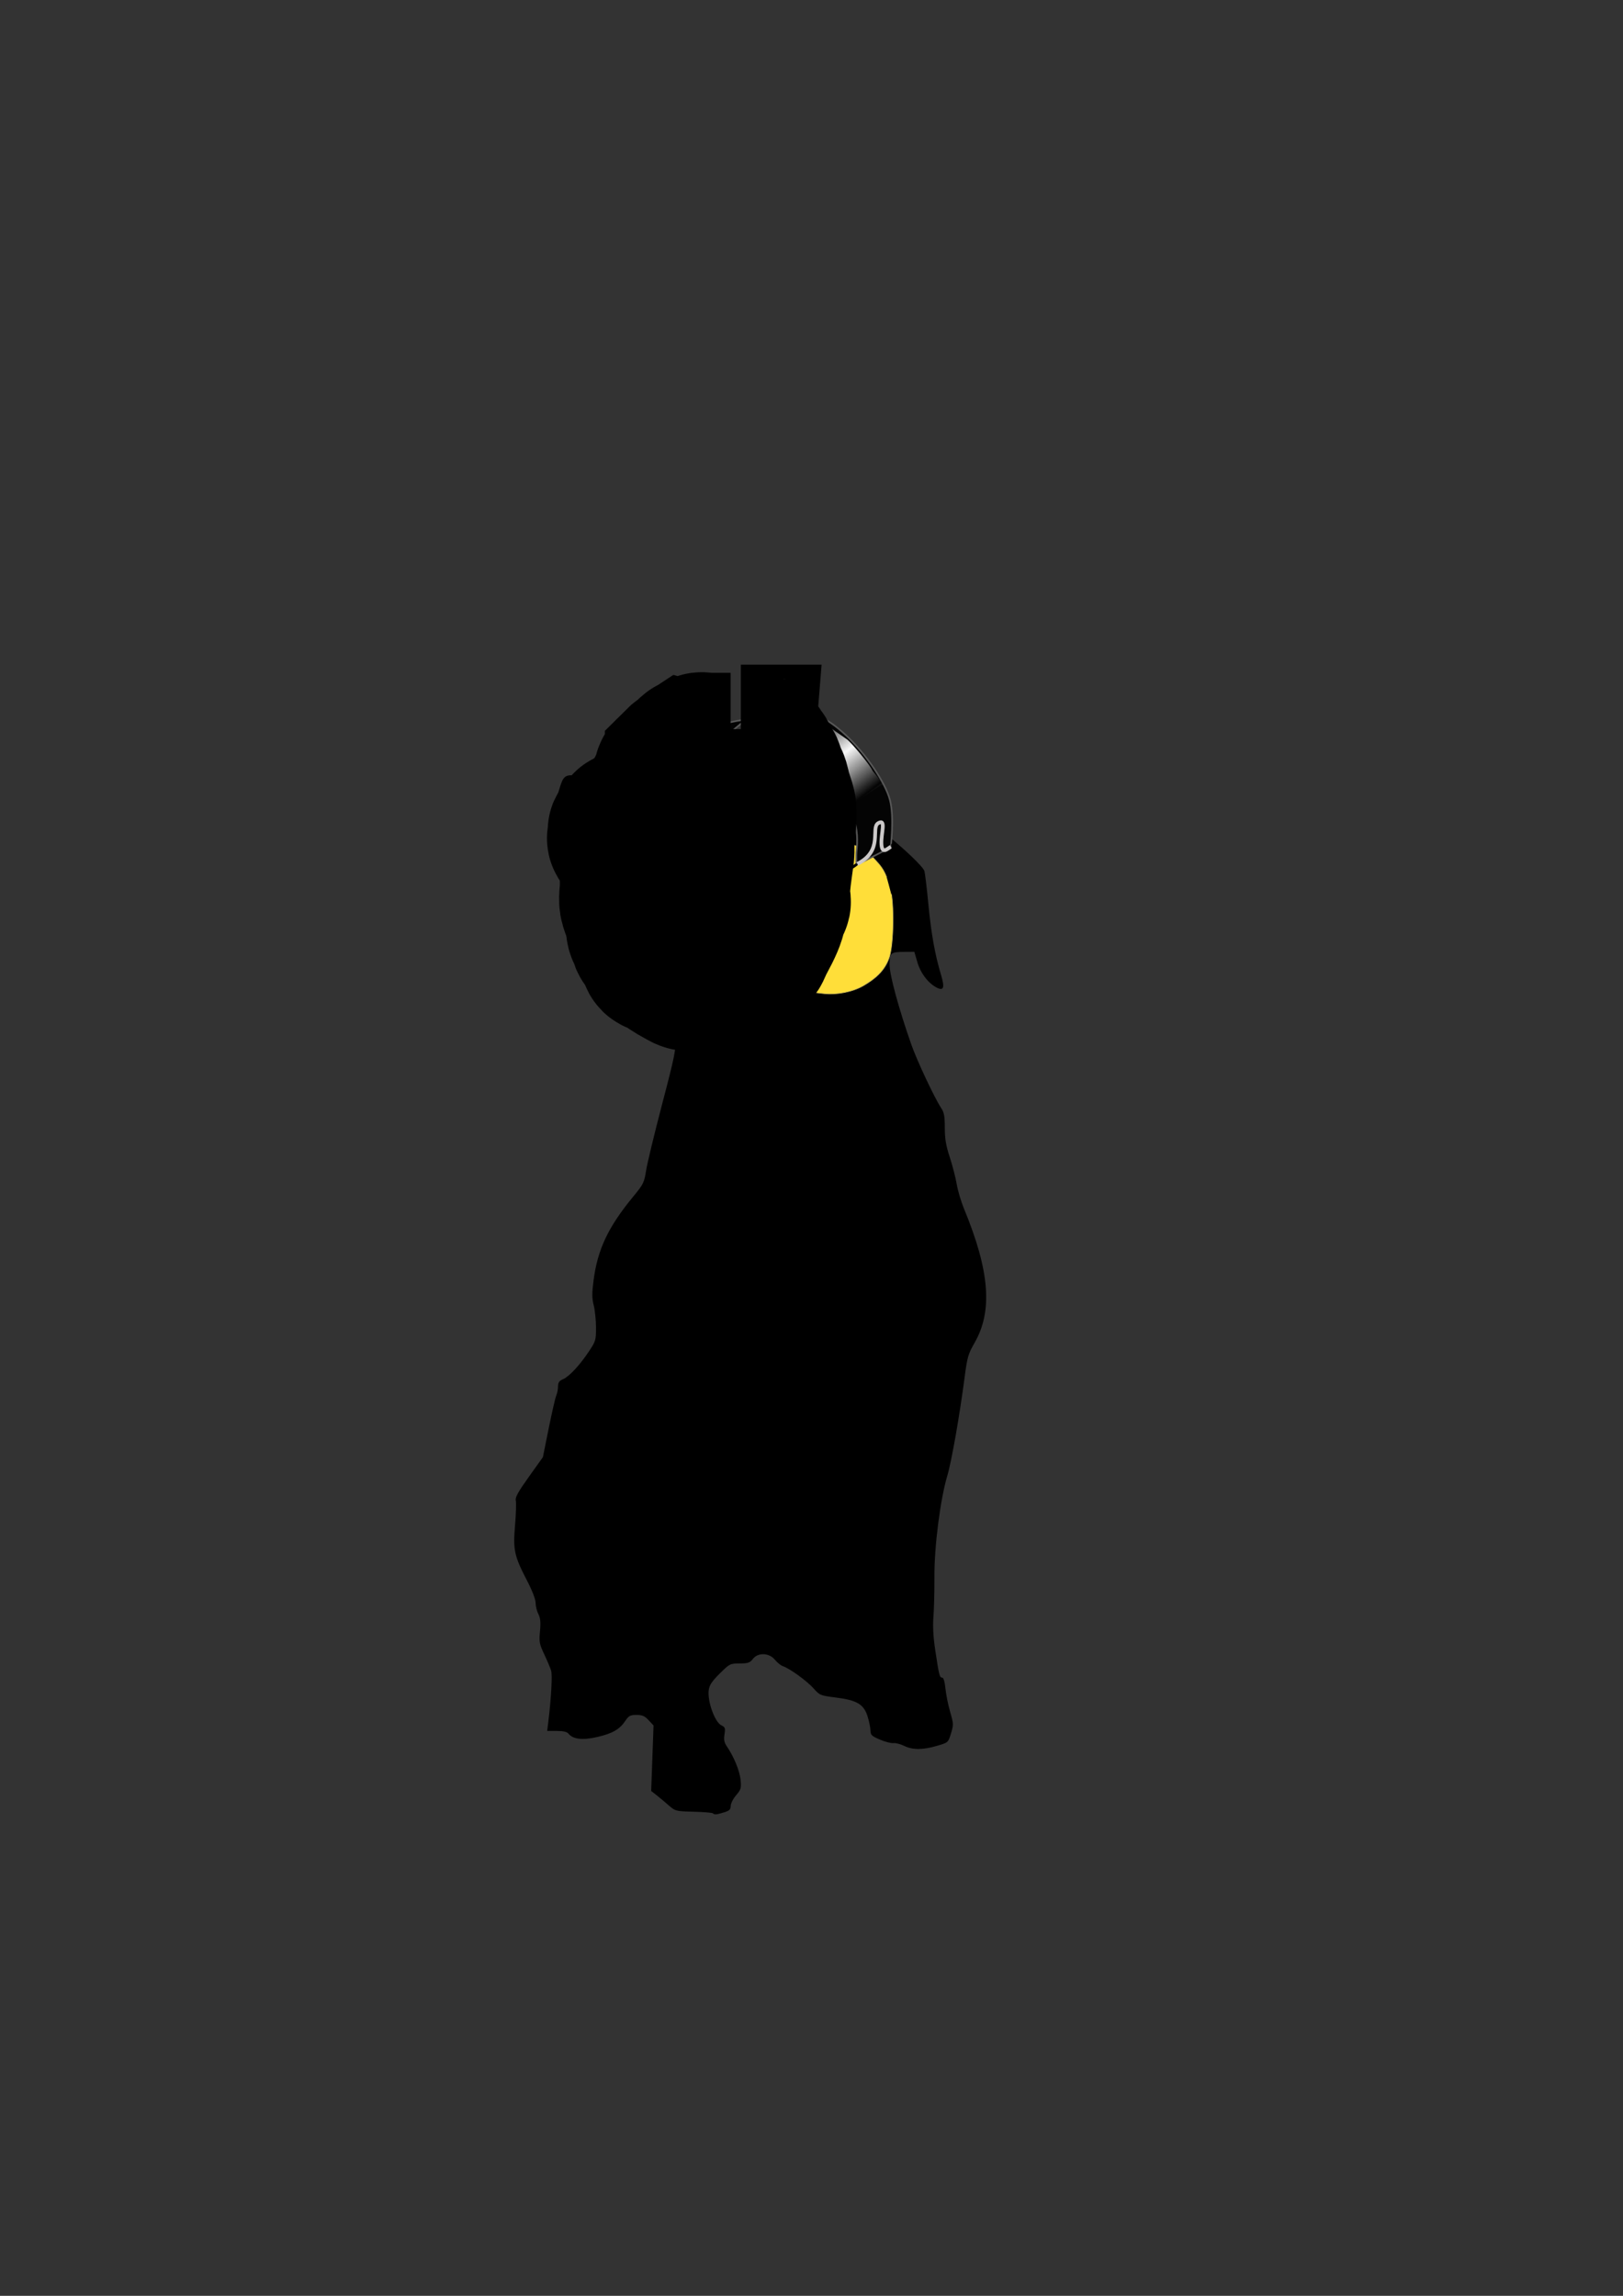 <?xml version="1.0"?><svg width="793.701" height="1122.52" xmlns="http://www.w3.org/2000/svg" xmlns:xlink="http://www.w3.org/1999/xlink">
 <rect width="100%" height="100%" fill="#333333" stroke="none"/>
 <defs>
  <linearGradient id="linearGradient2956">
   <stop stop-color="#ffde39" stop-opacity="0.626" offset="0" id="stop2958"/>
   <stop stop-color="#ffde39" offset="1" id="stop2960"/>
  </linearGradient>
  <radialGradient xlink:href="#linearGradient2956" spreadMethod="pad" r="77.253" id="radialGradient2954" gradientUnits="userSpaceOnUse" gradientTransform="matrix(0.773,0,0,1.294,20.006,222.666)" fy="245.657" fx="424.244" cy="245.046" cx="421.235"/>
  <linearGradient id="linearGradient2940">
   <stop stop-color="#000000" offset="0" id="stop2942"/>
   <stop stop-color="#000000" stop-opacity="0" offset="1" id="stop2944"/>
  </linearGradient>
  <linearGradient y2="0.187" y1="0.625" xlink:href="#linearGradient2940" x2="-0.396" x1="-0.265" id="linearGradient2946"/>
  <linearGradient id="linearGradient6014">
   <stop stop-color="#e9d600" offset="0" id="stop6016"/>
   <stop stop-color="#e9d600" stop-opacity="0" offset="1" id="stop6018"/>
  </linearGradient>
  <linearGradient y2="0.085" y1="0.766" xlink:href="#linearGradient6014" x2="-1.226" x1="0.093" id="linearGradient6020"/>
  <linearGradient id="linearGradient8324">
   <stop stop-color="#626060" offset="0" id="stop8326"/>
   <stop stop-color="#626060" stop-opacity="0" offset="1" id="stop8328"/>
  </linearGradient>
  <linearGradient y2="Infinity" y1="Infinity" xlink:href="#linearGradient8324" x2="-0.028" x1="-0.111" spreadMethod="reflect" id="linearGradient8330"/>
  <linearGradient id="linearGradient8409">
   <stop stop-color="#f8f8f8" offset="0" id="stop8411"/>
   <stop stop-color="#f8f8f8" stop-opacity="0" offset="1" id="stop8413"/>
  </linearGradient>
  <linearGradient y2="0.184" y1="0.607" xlink:href="#linearGradient8409" x2="-0.115" x1="0.238" spreadMethod="reflect" id="linearGradient8415"/>
  <symbol id="svg_9" height="773.944" width="349.688" xmlns:xlink="http://www.w3.org/1999/xlink">
   <defs>
    <linearGradient id="svg_6">
     <stop stop-color="#000000" id="svg_8" offset="0"/>
     <stop stop-color="#000000" stop-opacity="0" id="svg_7" offset="1"/>
    </linearGradient>
    <radialGradient gradientUnits="userSpaceOnUse" gradientTransform="matrix(1,0,0,0.603,0,92.052)" r="18.717" fy="235.976" fx="249.564" cy="233.643" cx="255.664" id="svg_5" xlink:href="#svg_6"/>
   </defs>
   <g display="inline" transform="translate(-209.373,-179.492)" id="svg_2">
    <path fill="#000000" id="svg_3" d="m356.602,952.698c-0.44,-0.44 -6.877,-0.956 -14.303,-1.145c-13.256,-0.338 -13.594,-0.422 -18.536,-4.637c-2.769,-2.361 -6.81,-5.646 -8.979,-7.301l-3.945,-3.009l0.878,-23.582l0.878,-23.582l-3.637,-3.796c-2.897,-3.024 -4.725,-3.796 -8.99,-3.796c-4.62,0 -5.75,0.579 -8.249,4.226c-4.232,6.176 -9.603,9.169 -21.005,11.705c-10.821,2.407 -17.826,1.58 -21.215,-2.502c-1.058,-1.275 -3.942,-1.913 -8.644,-1.913l-7.056,0l0.922,-7.357c2.042,-16.303 2.959,-32.755 2.004,-35.955c-0.556,-1.863 -2.826,-7.13 -5.043,-11.704c-3.693,-7.616 -3.964,-9.031 -3.226,-16.795c0.616,-6.473 0.325,-9.409 -1.227,-12.411c-1.118,-2.162 -2.033,-5.784 -2.033,-8.047c0,-2.481 -2.504,-8.802 -6.307,-15.918c-9.523,-17.822 -10.464,-22.034 -8.914,-39.88c0.713,-8.211 0.968,-16.241 0.565,-17.844c-0.565,-2.25 1.636,-6.137 9.669,-17.072l10.401,-14.158l4.306,-20.736c2.368,-11.405 4.892,-22.059 5.609,-23.675c0.717,-1.616 1.303,-4.569 1.303,-6.562c0,-2.777 0.852,-3.976 3.646,-5.133c4.574,-1.894 12.288,-9.922 19.189,-19.966c5.07,-7.379 5.311,-8.168 5.297,-17.272c-0.008,-5.247 -0.765,-12.419 -1.681,-15.937c-1.336,-5.129 -1.363,-8.68 -0.138,-17.912c2.975,-22.419 10.844,-38.572 29.501,-60.563c7.413,-8.738 8.064,-10.019 9.422,-18.552c0.802,-5.041 6.114,-26.438 11.804,-47.549c9.768,-36.242 10.349,-39.132 10.412,-51.817c0.065,-13.106 -0.072,-13.761 -5.63,-26.842c-4.704,-11.072 -7.135,-14.937 -13.951,-22.179c-8.133,-8.642 -17.889,-14.95 -23.121,-14.95c-3.662,0 -19.103,-11.612 -19.136,-14.39c-0.026,-2.242 -12.599,-20.165 -20.869,-29.75c-9.377,-10.868 -11.638,-19.965 -8.425,-33.905c0.73,-3.167 1.256,-8.226 1.169,-11.244c-0.11,-3.82 0.661,-6.527 2.538,-8.913c2.357,-2.996 2.453,-3.604 0.766,-4.837c-1.712,-1.252 -1.716,-2.121 -0.038,-7.719c3.07,-10.242 4.293,-11.223 12.935,-10.377c4.081,0.4 16.344,1.594 27.251,2.654c10.907,1.06 21.846,2.264 24.309,2.676c5.852,0.979 8.432,-0.66 6.556,-4.164c-1.576,-2.945 -0.317,-4.483 4.959,-6.054c4.679,-1.394 6.397,-3.138 6.397,-6.494c0,-2.815 0.348,-2.94 6.219,-2.245c5.773,0.684 6.577,0.416 11.195,-3.724c8.553,-7.668 11.644,-8.653 26.982,-8.597c18.092,0.066 32.435,3.194 47.801,10.426c25.105,11.814 42.147,25.544 54.588,43.978c2.878,4.265 8.308,10.111 12.067,12.992c14.048,10.766 28.584,24.228 29.453,27.277c0.494,1.734 1.836,12.653 2.982,24.264c2.081,21.095 4.823,35.887 9.409,50.751c2.824,9.153 1.838,11.602 -3.535,8.786c-6.266,-3.285 -11.728,-10.317 -14.054,-18.097l-2.253,-7.535l-6.945,0.037c-10.726,0.058 -11.423,0.617 -11.423,9.169c0,7.484 6.79,31.73 16.116,57.549c4.237,11.73 17.236,38.583 22.188,45.834c2.105,3.083 2.623,5.868 2.63,14.154c0.006,7.953 0.845,12.79 3.662,21.124c2.009,5.945 4.323,14.654 5.142,19.354c0.818,4.7 3.234,12.648 5.368,17.663c19.06,44.789 21.427,73.677 7.918,96.592c-4.765,8.082 -5.479,10.449 -7.333,24.307c-3.721,27.814 -9.764,61.242 -12.953,71.648c-5.161,16.846 -9.622,50.802 -9.496,72.288c0.06,10.203 -0.266,23.185 -0.723,28.847c-0.572,7.086 -0.158,14.663 1.33,24.309c2.8,18.154 3.22,19.772 5.13,19.772c1.015,0 1.898,2.865 2.419,7.855c0.452,4.32 2.024,11.894 3.494,16.83c2.541,8.532 2.571,9.298 0.615,15.518c-2.053,6.526 -2.078,6.549 -10.19,8.872c-10.603,3.037 -18.188,3.065 -24.451,0.093c-2.788,-1.323 -6.399,-2.231 -8.024,-2.018c-1.625,0.213 -6.096,-0.915 -9.935,-2.506c-6.252,-2.591 -6.991,-3.303 -7.083,-6.816c-0.056,-2.157 -1.064,-6.787 -2.239,-10.289c-2.839,-8.46 -7.899,-11.302 -23.551,-13.229c-11.292,-1.39 -11.883,-1.626 -16.262,-6.481c-4.736,-5.251 -17.841,-14.499 -22.72,-16.034c-1.552,-0.488 -4.25,-2.584 -5.995,-4.658c-4.3,-5.11 -12.563,-5.398 -16.36,-0.571c-2.15,2.733 -3.572,3.202 -9.78,3.224c-7.086,0.025 -7.448,0.204 -14.777,7.295c-5.83,5.641 -7.655,8.325 -8.145,11.98c-1.068,7.961 4.56,23.105 9.407,25.313c2.742,1.25 2.998,1.973 2.281,6.457c-0.622,3.892 -0.224,5.876 1.737,8.655c5.17,7.327 9.51,17.576 10.176,24.03c0.628,6.082 0.35,7.021 -3.309,11.188c-2.197,2.502 -3.994,5.965 -3.994,7.696c0,2.545 -0.946,3.431 -4.946,4.629c-5.641,1.69 -7.093,1.81 -8.222,0.681l0,0l0,0z"/>
   </g>
  </symbol>
 </defs>
 <g>
  <title>Layer 1</title>
  <use x="519.171" y="1023.598" transform="matrix(0.66 0 0 0.679 -91.175 -333.424)" xlink:href="#svg_9" id="svg_10"/>
  <polyline id="svg_12" points="536.299,444.48 535.299,443.48 " stroke-linecap="round" stroke-linejoin="null" stroke-dasharray="null" stroke-width="null" stroke="null" fill="none"/>
  <g id="layer1">
   <path fill="url(#radialGradient2954)" fill-rule="evenodd" stroke="#c7b559" stroke-width="0.25pt" id="path1408" d="m414.367,412.672c-14.889,-0.734 -22.747,20.91 -24.815,29.897c-1.662,7.224 -3.722,29.347 0,35.767c3.722,6.42 6.151,6.761 13.855,7.52c5.583,0.55 13.442,-0.734 19.025,-4.035c5.301,-3.134 10.133,-6.97 12.408,-13.573c2.258,-6.554 2.482,-26.779 0.62,-33.382c-1.861,-6.603 -2.888,-9.567 -6.824,-13.757c-4.136,-4.402 -6.204,-7.337 -14.269,-8.437z"/>
   <path fill="#040404" fill-rule="evenodd" stroke="#575757" stroke-width="0.81" stroke-miterlimit="4" id="path1420" d="m323.513,401.758c-1.494,-17.893 1.494,-22.2 7.471,-31.146c5.977,-8.946 18.678,-15.904 26.523,-17.561c7.845,-1.657 12.701,-2.319 22.041,2.982c9.339,5.301 11.954,6.958 21.667,17.23c9.713,10.272 15.69,23.194 17.184,30.152c1.494,6.958 0.374,11.928 0.374,14.91c0,2.982 0,4.639 0,4.639l16.811,-8.615c0,0 1.868,-14.579 -0.374,-23.194c-2.241,-8.615 -11.954,-22.863 -21.667,-31.809c-9.713,-8.946 -14.196,-9.609 -20.92,-11.597c-6.724,-1.988 -21.667,0.994 -24.656,2.319c-2.989,1.325 -13.075,9.278 -17.931,15.905c-4.856,6.627 -7.845,30.484 -7.845,30.484l-18.678,5.301z"/>
   <path fill="url(#linearGradient2946)" fill-rule="evenodd" stroke="#000000" stroke-width="0.25pt" id="path2180" d="m408.139,411.378c-14.889,-0.734 -22.747,20.91 -24.815,29.897c-1.662,7.224 -3.722,29.347 0,35.767c3.722,6.42 6.268,7.748 13.387,7.728c-4.336,-1.068 -4.342,-2.886 -6.485,-5.505c-2.485,-4.604 -1.68,-3.607 -2.861,-10.989c-0.89,-8.317 2.092,-29.12 5.091,-35.715c4.029,-10.912 13.307,-21.286 22.965,-19.737c-1.121,-0.27 0.725,-0.553 -7.281,-1.446z"/>
   <path fill="url(#linearGradient6020)" fill-rule="evenodd" stroke-width="0.25pt" id="path5254" d="m350.127,400.637c-7.471,0.133 -8.069,0.265 -11.207,1.59c-3.437,1.723 -6.276,1.988 -11.805,10.47c-4.931,7.952 -5.678,10.205 -6.276,18.29c-0.598,8.085 -1.943,11.531 -0.448,17.893c1.494,6.362 3.586,10.603 3.586,10.603c0,0 3.958,4.439 5.977,6.229c2.092,1.855 1.644,1.458 6.874,3.313c5.23,1.855 -0.598,-2.253 -0.598,-2.253l13.897,-66.136z"/>
   <path fill="#000000" fill-rule="evenodd" stroke="#000000" stroke-width="0.25pt" id="path4494" d="m361.823,403.001c-4.156,-1.143 -9.033,-2.287 -13.397,-1.935c-5.875,1.99 -4.578,0.704 -8.545,4.75c-3.967,4.047 -4.241,6.51 -6.622,12.492c-2.38,5.982 -3.174,7.213 -3.57,16.01c-0.397,8.797 -0.198,12.492 0.397,18.297c0.595,5.806 2.182,9.501 4.761,12.316c2.579,2.815 4.761,5.454 8.529,6.158c3.769,0.704 4.959,1.407 8.133,0.704c3.174,-0.704 5.356,-0.88 8.133,-3.695c2.777,-2.815 3.372,-2.287 6.744,-7.917c3.372,-5.63 3.57,-6.158 4.562,-11.436c0.992,-5.278 1.785,-7.917 1.587,-20.233c-0.198,-12.316 0,-8.797 -1.19,-14.779c-2.496,-5.692 -3.585,-6.818 -4.562,-7.565c-2.461,-1.958 -3.089,-2.403 -4.959,-3.167z"/>
   <path fill="url(#linearGradient8330)" fill-rule="evenodd" stroke-width="0.81" stroke-miterlimit="4" id="path6780" d="m356.995,437.156a5.732,18.521 0 1 1 -11.464,0a5.732,18.521 0 1 1 11.464,0z"/>
   <path fill="#838383" fill-rule="nonzero" stroke-width="1pt" id="path8322" d="m350.937,403.392c-0.458,0.434 -7.37,6.707 -7.7,7.352c-0.264,0.406 -3.794,6.981 -3.831,7.434c0.042,0.311 -0.177,-3.858 -0.197,-4.148c-0.526,1.215 1.974,-3.909 2.26,-4.317c0.347,-0.652 2.717,-2.131 3.308,-2.68c0.436,-0.44 3.273,-2.83 3.814,-3.171l2.346,-0.469z"/>
   <path fill="#000000" fill-rule="nonzero" stroke-width="1pt" id="path8336" d="m318.631,421.609c-0.016,1.231 0.505,2.41 0.776,3.609c0.256,1.694 0.413,4.07 1.125,5.66c0.899,1.642 2.069,3.167 2.808,4.878c0.375,1.021 0.42,2.078 0.42,3.14c-0.007,0.948 0.26,1.134 0.255,2.081c0.062,0.998 -0.112,1.981 -0.188,2.973c-0.064,0.783 0.009,1.547 0.148,2.318c-0.055,0.827 0.422,1.354 1.031,1.914c0.612,0.682 1.373,1.01 2.29,1.235c3.567,-0.921 -2.755,2.276 -0.977,0.708c0.833,-0.612 0.996,-1.421 1.102,-2.328c0.066,-1.116 -0.283,-2.101 -0.816,-3.091c-0.485,-0.65 -0.903,-1.335 -1.374,-1.991c-0.394,-0.577 -0.868,-1.103 -1.3,-1.657c-0.578,-0.446 -0.88,-1.044 -1.231,-1.634c-0.316,-0.662 -0.676,-0.604 -0.992,-1.262c-0.169,-0.632 -0.563,-1.03 -1.036,-1.488c-0.328,-0.604 -0.578,-1.231 -0.801,-1.873c-0.029,-0.315 -0.02,-1.247 -0.191,-1.48l1.599,-1.141c0.229,0.282 0.732,0.979 0.807,1.34c0.208,0.596 1.375,0.952 1.671,1.516c0.521,0.469 0.899,0.944 1.098,1.59c0.312,0.648 0.677,0.571 0.964,1.23c0.345,0.573 0.654,1.135 1.207,1.578c0.438,0.551 0.894,1.09 1.299,1.661c0.489,0.668 0.893,1.382 1.383,2.051c0.553,1.039 0.943,2.058 0.903,3.228c-0.069,0.922 -0.16,1.873 -0.987,2.519c-1.271,1.361 -3.236,2.556 -5.264,2.34c-0.943,-0.275 -1.742,-0.699 -2.401,-1.373c-0.631,-0.623 -1.207,-1.229 -1.158,-2.12c-0.131,-0.785 -0.234,-1.56 -0.166,-2.358c0.047,-0.994 0.287,-1.968 0.2,-2.967c-0.005,-0.948 0.005,-1.896 0.003,-2.844c-0.004,-1.031 -0.258,-1.3 -0.609,-2.297c-0.685,-1.724 -1.609,-4.006 -2.491,-5.65c-0.718,-1.609 -1.261,-3.212 -1.432,-4.944c-0.251,-1.219 -0.787,-2.381 -0.899,-3.614l3.228,-1.459z"/>
   <path fill="#6c6969" fill-rule="evenodd" stroke-width="1.65" stroke-linejoin="round" stroke-miterlimit="4" id="path8338" d="m317.219,421.182c0,0 0.045,1.203 0.128,1.203l0,-1.203c-0.083,0 -0.128,0 -0.128,0z"/>
   <path fill="#6c6969" fill-rule="evenodd" stroke-width="1.65" stroke-linejoin="round" stroke-miterlimit="4" id="path8340" d="m322.977,401.435l-8.317,11.78l1.152,0.636l8.317,-11.78l-1.152,-0.636z"/>
   <path fill="#6c6969" fill-rule="evenodd" stroke-width="1.65" stroke-linejoin="round" stroke-miterlimit="4" id="path8342" d="m315.991,413.102l-1.331,0.204l1.638,8.693l1.356,-0.204l-1.663,-8.693z"/>
   <path fill="#6c6969" fill-rule="evenodd" stroke-width="1.65" stroke-linejoin="round" stroke-miterlimit="4" id="path8344" d="m341.862,395.625l-0.154,1.18l7.574,0.794l0.154,-1.203l-7.574,-0.772z"/>
   <path fill="#6c6969" fill-rule="evenodd" stroke-width="1.65" stroke-linejoin="round" stroke-miterlimit="4" id="path8346" d="m349.564,396.419l-0.384,1.158c0.359,0.098 0.795,0.466 1.663,0.658l0.333,-1.158c-0.506,-0.112 -0.858,-0.452 -1.612,-0.658z"/>
   <path fill="#6c6969" fill-rule="evenodd" stroke-width="1.65" stroke-linejoin="round" stroke-miterlimit="4" id="path8348" d="m350.357,396.941l0.384,1.158c-0.095,0.024 0.124,0.031 0.435,0.182c0.311,0.151 0.665,0.391 1.152,0.499c0.298,0.066 0.463,0.15 0.716,0.272c0.254,0.123 0.577,0.281 1.049,0.386c0.289,0.064 1.072,0.419 1.51,0.613c0.102,0.045 0.139,0.064 0.205,0.091c0.025,0.055 0.039,0.092 0.077,0.159l1.228,-0.545c-0.051,-0.091 -0.075,-0.107 -0.077,-0.113c-0.002,-0.006 0.055,-0.074 -0.128,-0.295c-0.183,-0.221 -0.315,-0.223 -0.384,-0.25c-0.069,-0.027 -0.145,-0.064 -0.307,-0.136c-0.361,-0.16 -1.106,-0.552 -1.791,-0.704c-0.317,-0.07 -0.491,-0.151 -0.742,-0.272c-0.251,-0.121 -0.564,-0.284 -1.024,-0.386c-0.107,-0.024 -0.473,-0.183 -0.844,-0.363c-0.372,-0.18 -0.826,-0.455 -1.459,-0.295z"/>
   <path fill="#6c6969" fill-rule="evenodd" stroke-width="1.65" stroke-linejoin="round" stroke-miterlimit="4" id="path8350" d="m356.499,399.37l-0.589,1.067c-0.24,-0.106 -0.198,-0.169 -0.179,-0.113c0.019,0.056 0.035,0.171 0.051,0.318c0.033,0.294 0.051,0.683 0.051,0.976l1.331,0c0,-0.298 0.018,-0.707 -0.026,-1.089c-0.022,-0.191 -0.064,-0.383 -0.128,-0.567c-0.064,-0.185 -0.128,-0.42 -0.512,-0.59z"/>
   <path fill="#000000" fill-rule="nonzero" stroke-width="1pt" id="path8370" d="m400.401,438.882c-0.406,-0.094 -1.007,1.583 -1.278,2.782c-0.256,1.694 -0.413,4.07 -1.125,5.66c-0.899,1.642 -4.168,4.25 -4.163,5.197c-0.062,0.998 0.112,1.981 0.188,2.973c0.064,0.783 -0.009,1.547 -0.148,2.318c0.055,0.827 -0.422,1.354 -1.031,1.914c-0.612,0.682 -1.373,0.106 -2.29,0.331c-3.567,-0.921 2.755,3.181 0.977,1.613c-0.833,-0.612 -0.827,-2.477 -0.932,-3.384c-0.066,-1.116 0.113,-1.045 0.646,-2.035c0.485,-0.65 0.903,-1.335 1.374,-1.991c0.394,-0.577 0.868,-1.103 1.3,-1.657c0.578,-0.446 4.761,-2.602 4.933,-2.835l-1.599,-1.141c-0.229,0.282 -0.732,0.979 -0.807,1.34c-0.208,0.596 -3.112,0.822 -5.473,1.468c-0.574,0.442 -2.339,2.588 -2.828,3.258c-0.553,1.039 -0.943,2.058 -0.903,3.228c0.069,0.922 0.16,1.873 0.987,2.519c1.271,1.361 3.524,1.891 5.552,1.675c0.943,-0.275 1.453,-0.035 2.112,-0.709c0.631,-0.623 1.207,-1.229 1.158,-2.12c0.131,-0.785 0.234,-1.56 0.166,-2.358c-0.047,-0.994 -0.287,-1.968 -0.2,-2.967c0.005,-0.948 2.896,-4.245 3.778,-5.889c0.718,-1.609 1.261,-3.212 1.432,-4.944c0.251,-1.219 0.93,-3.38 0.899,-3.614l-2.726,-0.632z"/>
   <path fill="#000000" fill-rule="evenodd" stroke-width="5.91" stroke-miterlimit="4" id="path8372" d="m435.443,420.682c-1.024,5.906 -0.346,4.559 -1.728,8.41l2.236,8.408c1.171,-3.263 3.114,-9.454 4.277,-16.16l-4.785,-0.658z"/>
   <path fill="none" fill-opacity="0.75" fill-rule="evenodd" stroke="#000000" stroke-width="1pt" id="path8381" d="m435.833,413.249c0.69,0.006 1.635,0.548 2.37,0.808c0.809,0.287 1.075,0.441 2.005,0.647"/>
   <path fill="none" fill-opacity="0.75" fill-rule="evenodd" stroke="#000000" stroke-width="1pt" id="path8383" d="m440.026,414.542c1.215,0.431 -1.458,2.073 -1.458,3.234c0,0.808 0,1.617 0,2.425c0,0.081 0.145,0.644 0.182,0.809"/>
   <path fill="none" fill-opacity="0.75" fill-rule="evenodd" stroke="#000000" stroke-width="1pt" id="path8385" d="m418.968,422.242c0,1.093 -5.175,3.228 -10.612,6.873c-3.438,3.884 -4.226,5.06 -6.766,10.362"/>
   <path fill="#838383" fill-rule="nonzero" stroke-width="1pt" id="path8387" d="m354.854,461.121c0.458,-0.434 2.464,-3.193 2.795,-3.838c0.264,-0.406 1.908,-2.965 1.944,-3.418c-0.042,-0.311 1.686,-0.158 1.706,0.132c-0.04,0.458 -1.974,3.909 -2.26,4.317c-0.347,0.652 -1.396,1.462 -1.988,2.011c-0.436,0.44 -0.631,0.488 -1.172,0.828l-1.026,-0.033z"/>
   <path fill="#e8e8e8" fill-rule="nonzero" stroke-width="1pt" id="path8391" d="m400.081,418.978c-0.458,0.434 -2.814,2.934 -3.145,3.579c-0.264,0.406 -1.733,2.654 -1.769,3.107c0.042,0.311 -4.371,-0.929 -4.449,-1.167c0.274,-1.027 2.149,-4.116 2.435,-4.524c0.347,-0.652 1.863,-1.98 2.455,-2.529c0.436,-0.44 1.448,0.341 2.339,0.621l2.134,0.913z"/>
   <path fill="url(#linearGradient8415)" fill-rule="nonzero" stroke-width="1pt" id="path8393" d="m402.94,353.329c1.852,1.86 9.162,6.626 11.498,8.358c2.357,1.96 11.034,12.247 12.266,15.167c0.05,0.219 7.048,8.227 4.345,6.934l-13.077,8.561c-0.953,-1.236 -4.264,-9.817 -6.594,-12.09c-1.476,-2.327 -6.464,-9.144 -8.674,-10.978c-2.712,-2.014 -9.576,-7.413 -11.453,-9.986l11.687,-5.965z"/>
   <path fill="none" fill-opacity="0.75" fill-rule="evenodd" stroke="#ccc9c9" stroke-width="1.81" stroke-miterlimit="4" id="path8417" d="m419.27,422.375c13.033,-6.494 6.302,-17.663 10.257,-19.92c4.033,-2.301 1.213,5.167 1.523,10.348c0.31,5.187 3.05,2.004 4.598,1.219"/>
  </g>
  <path d="m357.299,365.48c-1,0 -2,0 -3,0c-1,0 -2,0 -2,0c-1,0 -2,0 -2,0c-1,0 -2,0 -3,0c0,0 -1,0 -2,0c-1,0 -2.293,-0.707 -3,0c-0.707,0.707 -1,1 -2,1c0,0 -0.693,0.459 -2,1c-0.924,0.383 -1.293,2.293 -2,3c-0.707,0.707 -1,1 -2,1c-1,0 -2,1 -2,1c0,1 -0.693,1.186 -2,3c-0.827,1.147 -2.293,1.293 -3,2c-0.707,0.707 -0.617,2.076 -1,3c-0.541,1.307 -0.293,2.293 -1,3c-0.707,0.707 -1.235,2.152 -2,4c-0.541,1.307 -2,2 -2,4c0,1 0,2 0,3c0,1 0,2 0,4c0,1 0.307,3.186 -1,5c-1.654,2.295 -1.617,4.076 -2,5c-0.541,1.307 -0.235,3.152 -1,5c-0.541,1.307 -1.79,3.078 -3,6c-0.856,2.066 -0.949,3.299 -2,5c-1.176,1.902 -2,2 -2,4c0,1 0,3 0,5c0,3 -0.869,6.129 0,9c1.045,3.451 2,4 2,6c0,1 1,3 1,4c0,1 -0.307,2.186 1,4c0.827,1.147 0.617,2.076 1,3c0.541,1.307 1.459,1.693 2,3c0.383,0.924 0.693,1.186 2,3c0.827,1.147 0.293,2.293 1,3c0.707,0.707 3.813,1.207 6,3c2.788,2.286 4.882,3.19 8,5c1.934,1.122 3,1 4,1c2,0 3,0 4,0c1,0 2.824,-0.486 5,-1c1.947,-0.46 4.152,0.765 6,0c1.307,-0.541 3.705,-1.346 6,-3c1.814,-1.307 4,-2 5,-3c1,-1 1.617,-2.076 2,-3c0.541,-1.307 2.293,-2.293 3,-3c0.707,-0.707 0.848,-2.08 3,-6c2.806,-5.111 5,-10 5,-12c0,-2 -0.707,-3.293 0,-4c0.707,-0.707 1.293,-0.293 2,-1c0.707,-0.707 0,-1 0,-2c0,-1 -0.33,-2.014 0,-6c0.502,-6.062 1.496,-11.908 2,-16c0.244,-1.985 0,-4 0,-5c0,-1 0,-2 0,-3c0,-3 1,-5 1,-8c0,-2 0,-3 0,-4c0,0 0,-1 0,-2c0,-1 -1,-4 -2,-7c-1,-3 -1,-5 -2,-7c-1,-2 -1.54,-3.053 -2,-5c-0.514,-2.176 -2.459,-2.693 -3,-4c-0.765,-1.848 0,-3 -2,-4c0,0 -0.693,-2.459 -2,-3c-0.924,-0.383 -1.293,-1.293 -2,-2c-0.707,-0.707 -2,-1 -2,-2l-2,0l-1,0" id="svg_16" stroke-linecap="null" stroke-linejoin="null" stroke-dasharray="null" stroke-width="73" stroke="null" fill="#000000"/>
  <path d="m371.299,410.48c-2,1 -3.053,0.54 -5,1c-2.176,0.514 -4,3 -5,3l-1,1" id="svg_18" stroke-linecap="null" stroke-linejoin="null" stroke-dasharray="null" stroke-width="51" stroke="null" fill="none"/>
  <path d="m346.299,403.48c-1,0 -4,0 -8,0c-3,0 -6,0 -7,0c-1,0 -2,0 -3,0c-1,0 -3,0 -5,0c-2,0 -4,0 -6,0c-1,0 -2,0 -3,0c-1,0 -2,0 -3,0c-1,0 -3,0 -4,0c-1,0 -0.617,0.076 -1,1c-0.541,1.307 -2,1 -2,2c0,1 0,1 0,2c0,1 -0.707,1.293 0,2c0.707,0.707 1,1 2,2c0,0 1.103,0.906 2,2c2.286,2.788 4.918,5.112 9,8c2.943,2.082 5,4 6,5c1,1 2,1 3,1c0,0 2.076,0.383 3,0c1.307,-0.541 3,-2 5,-4c3,-3 7.212,-6.714 10,-9c2.187,-1.793 4.486,-3.824 5,-6c0.23,-0.973 0,-2 0,-4c0,-2 -1.076,-2.617 -2,-3c-1.307,-0.541 -2.076,-1.617 -3,-2c-1.307,-0.541 -3.076,-1.617 -4,-2c-2.613,-1.082 -3.076,-1.617 -4,-2c-1.307,-0.541 -2,-1 -4,-1c0,0 0,-1 -1,-1l-1,0" id="svg_19" stroke-linecap="null" stroke-linejoin="null" stroke-dasharray="null" stroke-width="73" stroke="null" fill="#000000"/>
  <path d="m366.299,363.48c-1,0 -2,0 -3,0c-1,0 -3,0 -4,0c-1,0 -2,0 -2,0c-1,0 -2,0 -2,0c-1,0 -2,0 -3,0c-1,0 -2,0 -3,0c0,0 -1,0 -2,0c0,0 -1,0 -2,0c-1,0 -1.293,0.293 -2,1c-0.707,0.707 -1.152,0.235 -3,1c-1.306,0.542 -1.293,2.293 -2,3c-0.707,0.707 -2,1 -3,1c-1,0 -1.293,0.293 -2,1c-0.707,0.707 -2,1 -2,1c-1,0 -1,1 -2,1c-1,0 -1,1 -2,1c-1,0 -1.293,0.293 -2,1c-0.707,0.707 -1,1 -1,2c0,0 -0.293,0.293 -1,1c-0.707,0.707 -0.293,1.293 -1,2c-1.414,1.415 -3,2 -3,3c0,1 -1.293,1.293 -2,2c-1.414,1.415 0,3 0,3c0,1 0,2 0,4c0,1 -0.765,3.153 0,5c0.541,1.307 1,2 3,2c1,0 2,0 4,0c1,0 4,0 7,0c1,0 3,0 5,0c2,0 4,0 8,0c2,0 4.079,0.21 7,-1c2.066,-0.855 4,-3 5,-4c1,-1 1.693,-2.186 3,-4c0.827,-1.147 2.825,-2.098 4,-4c1.052,-1.701 1,-3 1,-4c0,-1 0,-2 0,-3c0,0 0,-1 0,-2c0,-1 -1,-2 -1,-2c0,-1 -0.293,-1.293 -1,-2c-1.414,-1.414 0,-3 0,-4c0,-1 -1,-1 -1,-2c0,-1 -1,-1 -1,-1c-1,0 -2,0 -2,-1l0,-1l0,-1l-1,0" id="svg_21" stroke-linecap="null" stroke-linejoin="null" stroke-dasharray="null" stroke-width="12" stroke="null" fill="#000000"/>
 </g>
</svg>